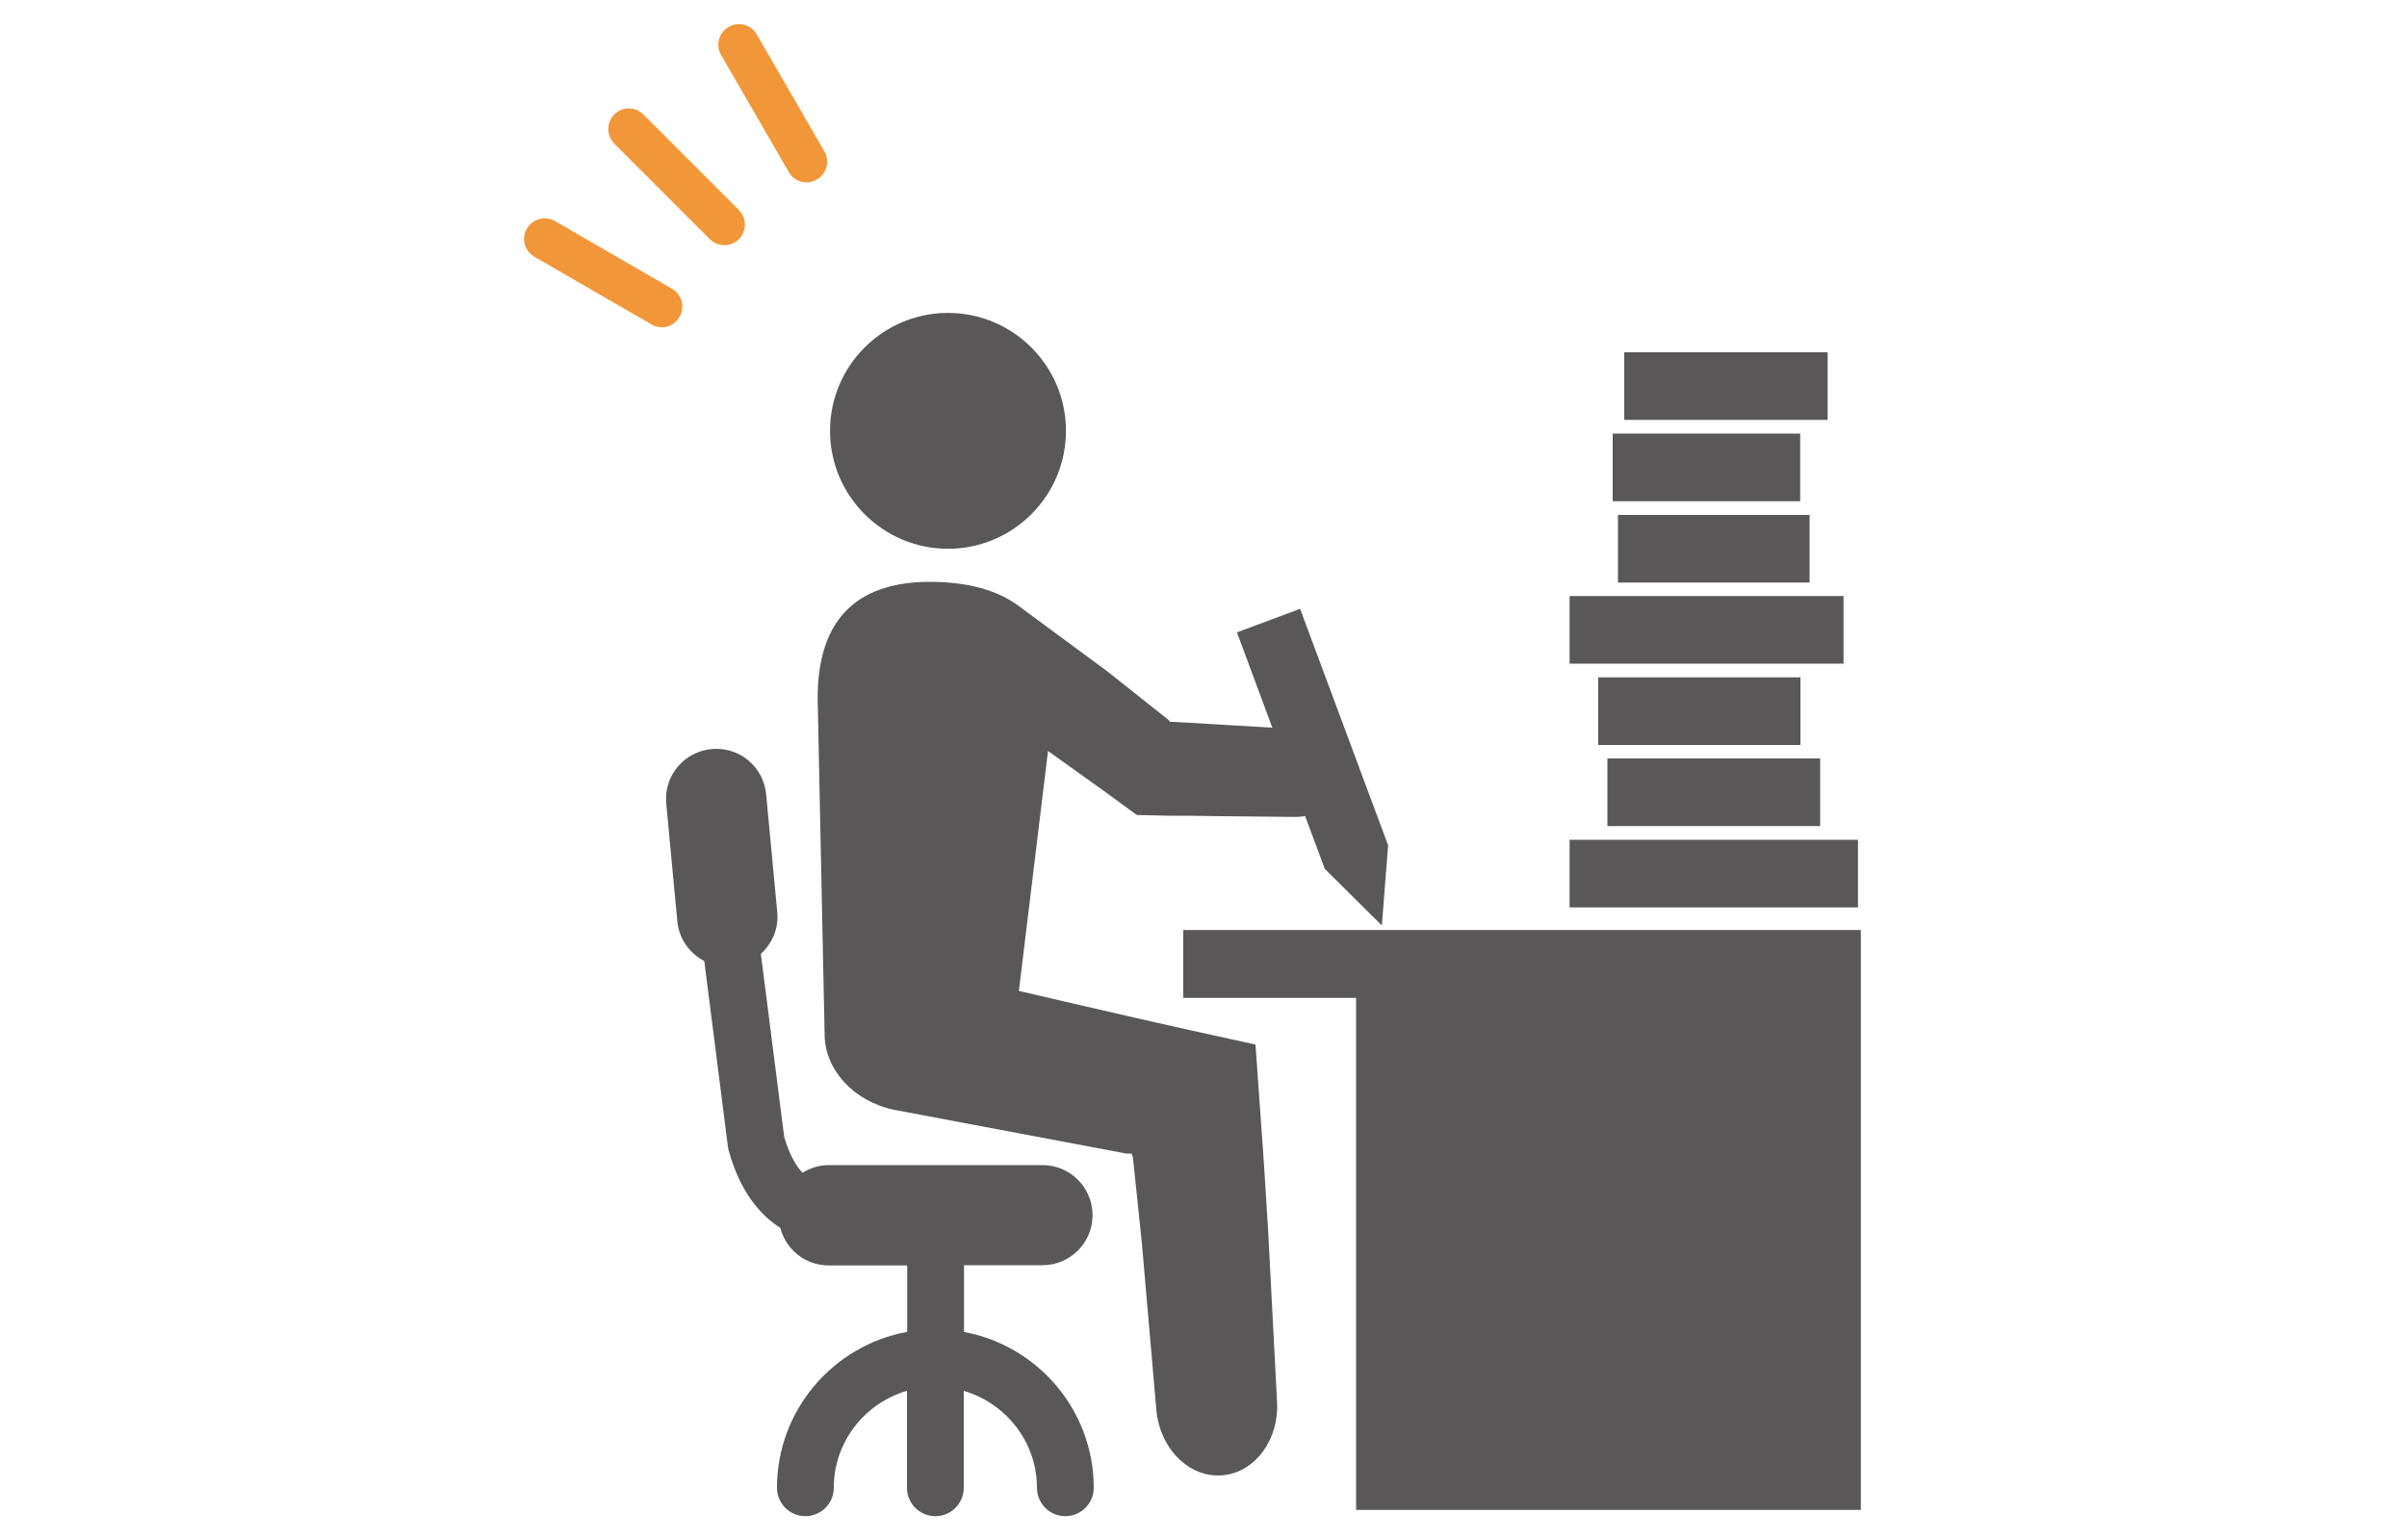 <svg viewBox="0 0 100 64" xmlns="http://www.w3.org/2000/svg"><g fill="#595757"><path d="m56.34 38.65h-7.18v2.82h7.18v21.28h20.97v-21.28-2.82z"/><path d="m40.05 55.34v-2.76h3.26c1.15 0 2.08-.93 2.08-2.08s-.93-2.08-2.08-2.08h-8.88c-.4 0-.77.12-1.09.32-.29-.31-.55-.78-.76-1.49l-.97-7.61c.47-.43.75-1.06.68-1.74l-.46-4.89c-.11-1.15-1.12-1.99-2.27-1.88s-1.99 1.12-1.88 2.27l.46 4.89c.07.73.51 1.33 1.12 1.65l.98 7.7.03.16c.47 1.71 1.29 2.68 2.15 3.23.23.9 1.04 1.56 2.01 1.56h3.26v2.76c-3.07.56-5.41 3.25-5.41 6.48 0 .65.53 1.18 1.18 1.18s1.18-.53 1.18-1.18c0-1.91 1.29-3.52 3.04-4.03v4.03c0 .65.53 1.18 1.18 1.18s1.18-.53 1.18-1.18v-4.03c1.75.52 3.04 2.12 3.04 4.03 0 .65.53 1.18 1.18 1.18s1.18-.53 1.18-1.18c0-3.23-2.34-5.92-5.41-6.48z"/><path d="m65.21 34.9h11.98v2.81h-11.98z"/><path d="m66.78 31.52h8.84v2.81h-8.84z"/><path d="m66.4 28.15h8.4v2.81h-8.4z"/><path d="m65.21 24.77h11.38v2.81h-11.38z"/><path d="m67.22 21.4h7.96v2.81h-7.96z"/><path d="m67 18.02h7.79v2.81h-7.79z"/><path d="m67.48 14.64h8.45v2.81h-8.45z"/><path d="m39.15 22.8c2.7.13 5-1.96 5.13-4.66s-1.96-5-4.66-5.13-5 1.96-5.13 4.66 1.96 5 4.66 5.13z"/><path d="m54.02 25.3-2.63.98 1.47 3.96-1.9-.11-1.49-.09-.75-.04c-.09 0-.07 0-.08 0h-.02s-.03-.02-.03-.02l-.03-.04s0-.01 0-.01l-.05-.04-.19-.15-.78-.62-1.55-1.23-3.66-2.7c-.77-.58-1.83-.93-3.23-1-3.44-.16-5.14 1.48-5.13 4.86l.29 13.98c.02 1.42 1.2 2.74 2.88 3.09l5.94 1.12 2.97.56.74.14s.04 0 .04 0 .01 0 .01 0h.03s.14 0 .14 0l.04.11.02.07.07.67.3 2.88.6 6.91c.14 1.62 1.36 2.85 2.75 2.73 1.38-.12 2.39-1.53 2.26-3.15l-.36-6.93-.18-2.89-.35-4.93-2.82-.62-2.13-.48-2.95-.68-1.93-.45 1.21-9.97 1.58 1.13.81.58 1.3.95 1.36.03h.75s1.49.02 1.49.02l2.98.03c.14 0 .27-.01.41-.04l.82 2.2 2.37 2.35.26-3.33-3.65-9.81z"/></g><path d="m30.1 10.19c-.22 0-.44-.08-.61-.25l-3.97-3.97c-.33-.33-.33-.88 0-1.21.33-.34.88-.34 1.21 0l3.97 3.97c.33.33.33.88 0 1.21-.17.17-.39.25-.61.25z" fill="#f29739"/><path d="m27.49 13.6c-.15 0-.29-.04-.43-.12l-4.86-2.81c-.41-.24-.55-.76-.31-1.17s.76-.55 1.17-.31l4.86 2.81c.41.24.55.76.31 1.17-.16.28-.45.43-.74.43z" fill="#f29739"/><path d="m33.51 7.58c-.3 0-.58-.15-.74-.43l-2.81-4.86c-.24-.41-.1-.93.31-1.17s.94-.1 1.17.31l2.81 4.86c.24.41.1.93-.31 1.17-.14.08-.28.12-.43.12z" fill="#f29739"/></svg>